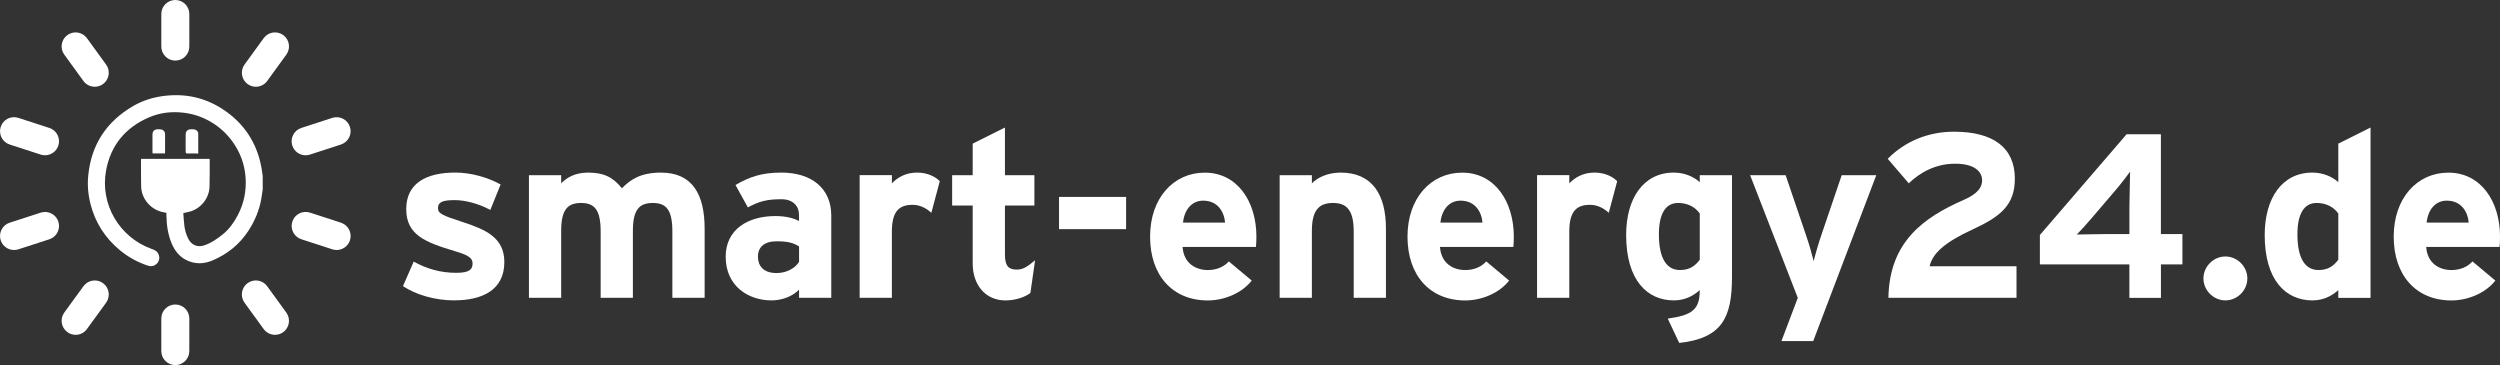 <?xml version="1.0" encoding="UTF-8"?><svg id="Ebene_1" xmlns="http://www.w3.org/2000/svg" viewBox="0 0 992.79 144.98"><rect x="0" y="0" width="992.79" height="144.98" fill="#333333" stroke="none"/><defs><style>.cls-1{fill:#fff;}</style></defs><path class="cls-1" d="m69.62,24.06c3.07,0,5.56-2.49,5.56-5.56V5.56c0-3.07-2.49-5.56-5.56-5.56s-5.56,2.49-5.56,5.56v12.94c0,3.07,2.49,5.56,5.56,5.56Z"/><path class="cls-1" d="m69.62,144.98c3.07,0,5.56-2.49,5.56-5.56v-12.94c0-3.07-2.49-5.56-5.56-5.56s-5.56,2.49-5.56,5.56v12.94c0,3.07,2.49,5.56,5.56,5.56Z"/><path class="cls-1" d="m33.13,32.16c1.09,1.5,2.79,2.29,4.51,2.29,1.13,0,2.27-.34,3.26-1.06,2.48-1.8,3.04-5.28,1.23-7.76l-7.6-10.47c-1.81-2.48-5.28-3.04-7.77-1.23-2.48,1.8-3.04,5.28-1.23,7.76l7.6,10.47Z"/><path class="cls-1" d="m106.1,113.66c-1.8-2.48-5.28-3.03-7.77-1.23-2.48,1.81-3.03,5.28-1.23,7.77l7.61,10.47c1.09,1.5,2.78,2.29,4.5,2.29,1.13,0,2.27-.34,3.26-1.06,2.48-1.8,3.04-5.28,1.23-7.77l-7.61-10.47Z"/><path class="cls-1" d="m19.59,50.81l-12.3-4c-2.95-.95-6.06.65-7.01,3.57-.95,2.92.65,6.06,3.57,7.01l12.31,4c.58.18,1.15.27,1.72.27,2.35,0,4.52-1.49,5.29-3.85.95-2.92-.65-6.06-3.57-7.01Z"/><path class="cls-1" d="m135.39,88.43l-12.3-4c-2.92-.94-6.06.65-7,3.57-.95,2.92.65,6.06,3.57,7.01l12.31,4c.57.19,1.14.27,1.71.27,2.35,0,4.52-1.49,5.29-3.84.95-2.92-.65-6.06-3.57-7.01Z"/><path class="cls-1" d="m16.16,84.44l-12.31,3.99c-2.92.95-4.52,4.08-3.57,7,.76,2.35,2.94,3.85,5.29,3.85.57,0,1.15-.09,1.72-.27l12.31-3.99c2.92-.95,4.52-4.08,3.57-7-.94-2.92-4.06-4.52-7-3.57Z"/><path class="cls-1" d="m121.37,61.66c.57,0,1.15-.09,1.72-.27l12.3-4c2.92-.95,4.52-4.09,3.57-7.01-.95-2.92-4.1-4.51-7-3.57l-12.31,4c-2.92.95-4.52,4.09-3.57,7.01.77,2.35,2.94,3.85,5.29,3.85Z"/><path class="cls-1" d="m33.14,113.66l-7.61,10.46c-1.81,2.48-1.26,5.96,1.23,7.77.98.72,2.13,1.07,3.26,1.07,1.72,0,3.42-.79,4.5-2.29l7.61-10.46c1.81-2.48,1.26-5.96-1.23-7.77-2.47-1.82-5.97-1.26-7.76,1.23Z"/><path class="cls-1" d="m104.71,15.16l-7.6,10.47c-1.8,2.48-1.25,5.96,1.23,7.76.99.72,2.13,1.06,3.26,1.06,1.72,0,3.42-.79,4.51-2.29l7.6-10.47c1.8-2.48,1.25-5.96-1.23-7.76-2.5-1.81-5.96-1.26-7.77,1.23Z"/><path class="cls-1" d="m104.34,75.12c-.17,1.15-.32,2.31-.51,3.46-.79,4.76-2.59,9.12-5.24,13.15-3.5,5.33-8.26,9.15-14.09,11.65-3.58,1.54-7.19,1.63-10.71-.21-2.75-1.44-4.49-3.78-5.66-6.59-1.44-3.46-1.95-7.11-2.04-10.83,0-.4,0-.81,0-1.24-.47-.09-.88-.16-1.3-.24-4.82-.94-8.64-5.26-8.74-10.26-.07-3.5-.05-7-.06-10.5,0-.13.05-.26.08-.42h27.14c.02.2.07.37.07.55-.02,3.52.02,7.05-.08,10.57-.13,4.42-3.31,8.46-7.55,9.75-.88.27-1.79.42-2.85.66.12,1.62.19,3.28.4,4.92.23,1.86.72,3.66,1.6,5.34,1.27,2.43,3.6,3.43,6.19,2.59,2.82-.91,5.2-2.57,7.48-4.4,2.58-2.08,4.44-4.74,5.96-7.63,2.48-4.7,3.47-9.75,3.09-15.03-.37-5.13-2.09-9.8-5.07-14-2.35-3.31-5.27-5.99-8.77-8.04-3.31-1.93-6.86-3.14-10.68-3.6-4.81-.58-9.48-.05-13.91,1.87-9.28,4.04-15.1,11.02-16.96,21.02-2.49,13.41,5.24,26.59,18.11,31.2.92.33,1.82.67,2.4,1.54.83,1.24.83,2.74-.03,3.92-.88,1.2-2.38,1.68-3.86,1.19-4.11-1.36-7.85-3.41-11.19-6.18-5.82-4.84-9.72-10.91-11.6-18.24-.96-3.74-1.3-7.55-.92-11.4,1.21-12.25,7.25-21.42,17.85-27.58,3.76-2.18,7.85-3.47,12.18-4.01,8.45-1.06,16.31.62,23.43,5.3,8.36,5.49,13.47,13.21,15.31,23.05.22,1.17.35,2.36.52,3.53v5.15Z"/><path class="cls-1" d="m65.47,60.92h-4.88c-.02-.22-.04-.43-.04-.65,0-2.28,0-4.55,0-6.83,0-1.23.59-1.94,1.82-2.09.53-.06,1.08-.04,1.61.05.9.14,1.55.83,1.57,1.78.04,2.52,0,5.05,0,7.58,0,.04-.04.08-.08.17"/><path class="cls-1" d="m78.74,60.96c-1.59,0-3.1.01-4.61-.02-.14,0-.39-.29-.39-.45-.02-2.41-.04-4.83,0-7.24.01-1.06.68-1.76,1.75-1.89.57-.07,1.17-.05,1.74.04.82.13,1.49.83,1.49,1.61.03,2.61.01,5.23.01,7.96"/><path class="cls-1" d="m180.43,119.29c-7.7,0-15.22-2.23-20.41-5.66l4.27-9.74c5.2,2.88,10.67,4.45,16.89,4.45,5.01,0,6.49-1.21,6.49-3.71,0-2.23-1.76-3.34-7.14-4.92-11.69-3.53-19.21-6.4-19.21-16.7s8.07-14.48,19.48-14.48c6.12,0,12.81,1.86,18,4.73l-4.08,10.11c-4.83-2.6-10.11-3.9-14.2-3.9-5.2,0-6.59,1.02-6.59,3.15s1.49,2.88,10.11,5.66c8.72,2.88,16.24,6.03,16.24,15.77,0,11.23-8.91,15.22-19.86,15.22Z"/><path class="cls-1" d="m267.01,118.27v-26.35c0-8.72-2.51-11.32-7.79-11.32s-7.89,2.6-7.89,11.04v26.63h-12.8v-26.35c0-8.72-2.51-11.32-7.79-11.32s-7.89,2.6-7.89,11.04v26.63h-12.8v-48.71h12.8v3.25c2.23-2.32,5.57-4.27,10.67-4.27,6.22,0,9.83,1.76,13.45,6.22,3.34-3.43,7.42-6.22,15.5-6.22,12.43,0,17.35,8.54,17.35,22.27v27.46h-12.8Z"/><path class="cls-1" d="m317.32,118.27v-3.25c-2.32,2.41-6.4,4.27-10.95,4.27-9.09,0-18.19-5.57-18.19-17.35,0-10.76,8.72-16.14,19.76-16.14,4.45,0,7.33.93,9.37,1.95v-2.41c0-3.43-2.32-6.22-6.96-6.22-5.85,0-8.91.83-13.36,3.25l-4.92-8.91c5.66-3.25,10.39-4.92,18.28-4.92,11.78,0,19.76,6.12,19.76,17.07v32.66h-12.81Zm0-20.41c-2.23-1.39-4.36-2.04-8.91-2.04-4.83,0-7.42,2.23-7.42,6.12,0,3.43,1.95,6.49,7.42,6.49,4.18,0,7.52-2.13,8.91-4.45v-6.12Z"/><path class="cls-1" d="m369.86,84.5c-2.04-1.86-4.55-3.16-7.42-3.16-5.01,0-8.26,2.13-8.26,10.58v26.35h-12.8v-48.71h12.8v3.25c2.23-2.32,5.47-4.27,10.02-4.27,4.18,0,7.33,1.67,9,3.43l-3.34,12.53Z"/><path class="cls-1" d="m409.19,116.33c-2.14,1.67-5.94,2.97-9.93,2.97-7.89,0-12.99-6.12-12.99-14.66v-23.01h-8.16v-12.06h8.16v-12.53l12.81-6.4v18.93h11.69v12.06h-11.69v19.58c0,4.64,1.67,5.85,4.73,5.85,2.32,0,4.08-1.02,7.24-3.71l-1.86,12.99Z"/><path class="cls-1" d="m420.56,91v-12.8h26.63v12.8h-26.63Z"/><path class="cls-1" d="m498.75,98.05h-29.13c.46,6.68,5.38,9.19,10.02,9.19,3.53,0,6.49-1.3,8.35-3.43l9.09,7.61c-3.9,5.01-10.95,7.89-17.44,7.89-14.01,0-22.92-9.93-22.92-25.33s9.37-25.42,21.71-25.42c12.99,0,20.51,11.51,20.51,25.42,0,1.86-.09,3.15-.19,4.08Zm-20.97-18.37c-4.64,0-7.51,3.8-7.98,8.72h16.7c-.37-4.36-2.97-8.72-8.72-8.72Z"/><path class="cls-1" d="m537.58,118.27v-26.35c0-8.72-2.97-11.32-8.26-11.32s-8.35,2.6-8.35,11.04v26.63h-12.8v-48.71h12.8v3.25c2.23-2.32,6.31-4.27,11.41-4.27,12.43,0,18,8.54,18,22.27v27.46h-12.8Z"/><path class="cls-1" d="m600.97,98.05h-29.13c.46,6.68,5.38,9.19,10.02,9.19,3.53,0,6.49-1.3,8.35-3.43l9.09,7.61c-3.9,5.01-10.95,7.89-17.44,7.89-14.01,0-22.92-9.93-22.92-25.33s9.37-25.42,21.71-25.42c12.99,0,20.51,11.51,20.51,25.42,0,1.86-.09,3.15-.19,4.08Zm-20.97-18.37c-4.64,0-7.51,3.8-7.98,8.72h16.7c-.37-4.36-2.97-8.72-8.72-8.72Z"/><path class="cls-1" d="m638.87,84.5c-2.04-1.86-4.55-3.16-7.42-3.16-5.01,0-8.26,2.13-8.26,10.58v26.35h-12.8v-48.71h12.8v3.25c2.23-2.32,5.47-4.27,10.02-4.27,4.18,0,7.33,1.67,9,3.43l-3.34,12.53Z"/><path class="cls-1" d="m666.84,136.18l-4.55-9.65c10.02-1.39,12.71-3.8,12.71-11.32-2.41,2.13-5.66,4.08-10.3,4.08-10.39,0-18.93-7.79-18.93-25.98,0-14.57,6.87-24.77,18.93-24.77,4.27,0,7.98,1.67,10.3,3.81v-2.78h12.8v40.45c0,16.05-3.9,24.31-20.97,26.17Zm8.17-51.4c-1.95-2.69-4.92-4.18-8.63-4.18-4.92,0-7.61,4.27-7.61,12.43,0,10.02,3.34,14.2,8.35,14.2,3.99,0,6.03-1.67,7.89-4.08v-18.37Z"/><path class="cls-1" d="m720.06,135.44h-12.62l6.49-17.16-18.93-48.71h14.1l7.98,23.47c1.3,3.71,2.6,8.35,3.16,10.67.56-2.41,1.85-6.87,3.15-10.67l7.98-23.47h13.73l-25.05,65.88Z"/><path class="cls-1" d="m749.92,118.27c.37-22.27,14.01-31.92,29.88-38.88,5.57-2.41,7.33-5.01,7.33-7.79,0-3.34-2.88-6.59-10.67-6.59s-13.92,3.43-18.46,7.79l-8.35-9.74c6.87-6.96,16.05-10.76,26.35-10.76,15.4,0,24.13,6.22,24.13,18.65,0,10.48-5.66,15.03-16.7,20.13-11.51,5.29-15.96,9.65-17.16,14.66h34.52v12.53h-50.85Z"/><path class="cls-1" d="m858.14,105.01v13.27h-12.53v-13.27h-35.54v-11.69l34.42-39.99h13.64v39.62h8.54v12.06h-8.54Zm-18-29.51l-9.28,10.86c-2.04,2.41-4.73,5.38-6.12,6.77,2.23,0,9.19-.19,12.9-.19h7.98v-10.58c0-3.71.28-11.78.28-14.2-1.21,1.67-3.62,4.83-5.75,7.33Z"/><path class="cls-1" d="m883.74,119.29c-4.73,0-8.72-3.99-8.72-8.72s3.99-8.72,8.72-8.72,8.72,3.99,8.72,8.72-3.99,8.72-8.72,8.72Z"/><path class="cls-1" d="m928.58,118.27v-3.06c-2.41,2.13-5.66,4.08-10.3,4.08-10.39,0-18.93-7.79-18.93-25.98,0-14.57,6.87-24.77,18.93-24.77,4.27,0,7.98,1.67,10.3,3.81v-15.31l12.8-6.4v67.64h-12.8Zm0-33.49c-1.95-2.69-4.92-4.18-8.63-4.18-4.92,0-7.61,4.27-7.61,12.43,0,10.02,3.34,14.2,8.35,14.2,3.99,0,6.03-1.67,7.89-4.08v-18.37Z"/><path class="cls-1" d="m992.61,98.05h-29.13c.46,6.68,5.38,9.19,10.02,9.19,3.53,0,6.49-1.3,8.35-3.43l9.09,7.61c-3.9,5.01-10.95,7.89-17.44,7.89-14.01,0-22.92-9.93-22.92-25.33s9.37-25.42,21.71-25.42c12.99,0,20.51,11.51,20.51,25.42,0,1.86-.09,3.15-.19,4.08Zm-20.97-18.37c-4.64,0-7.51,3.8-7.98,8.72h16.7c-.37-4.36-2.97-8.72-8.72-8.72Z"/></svg>